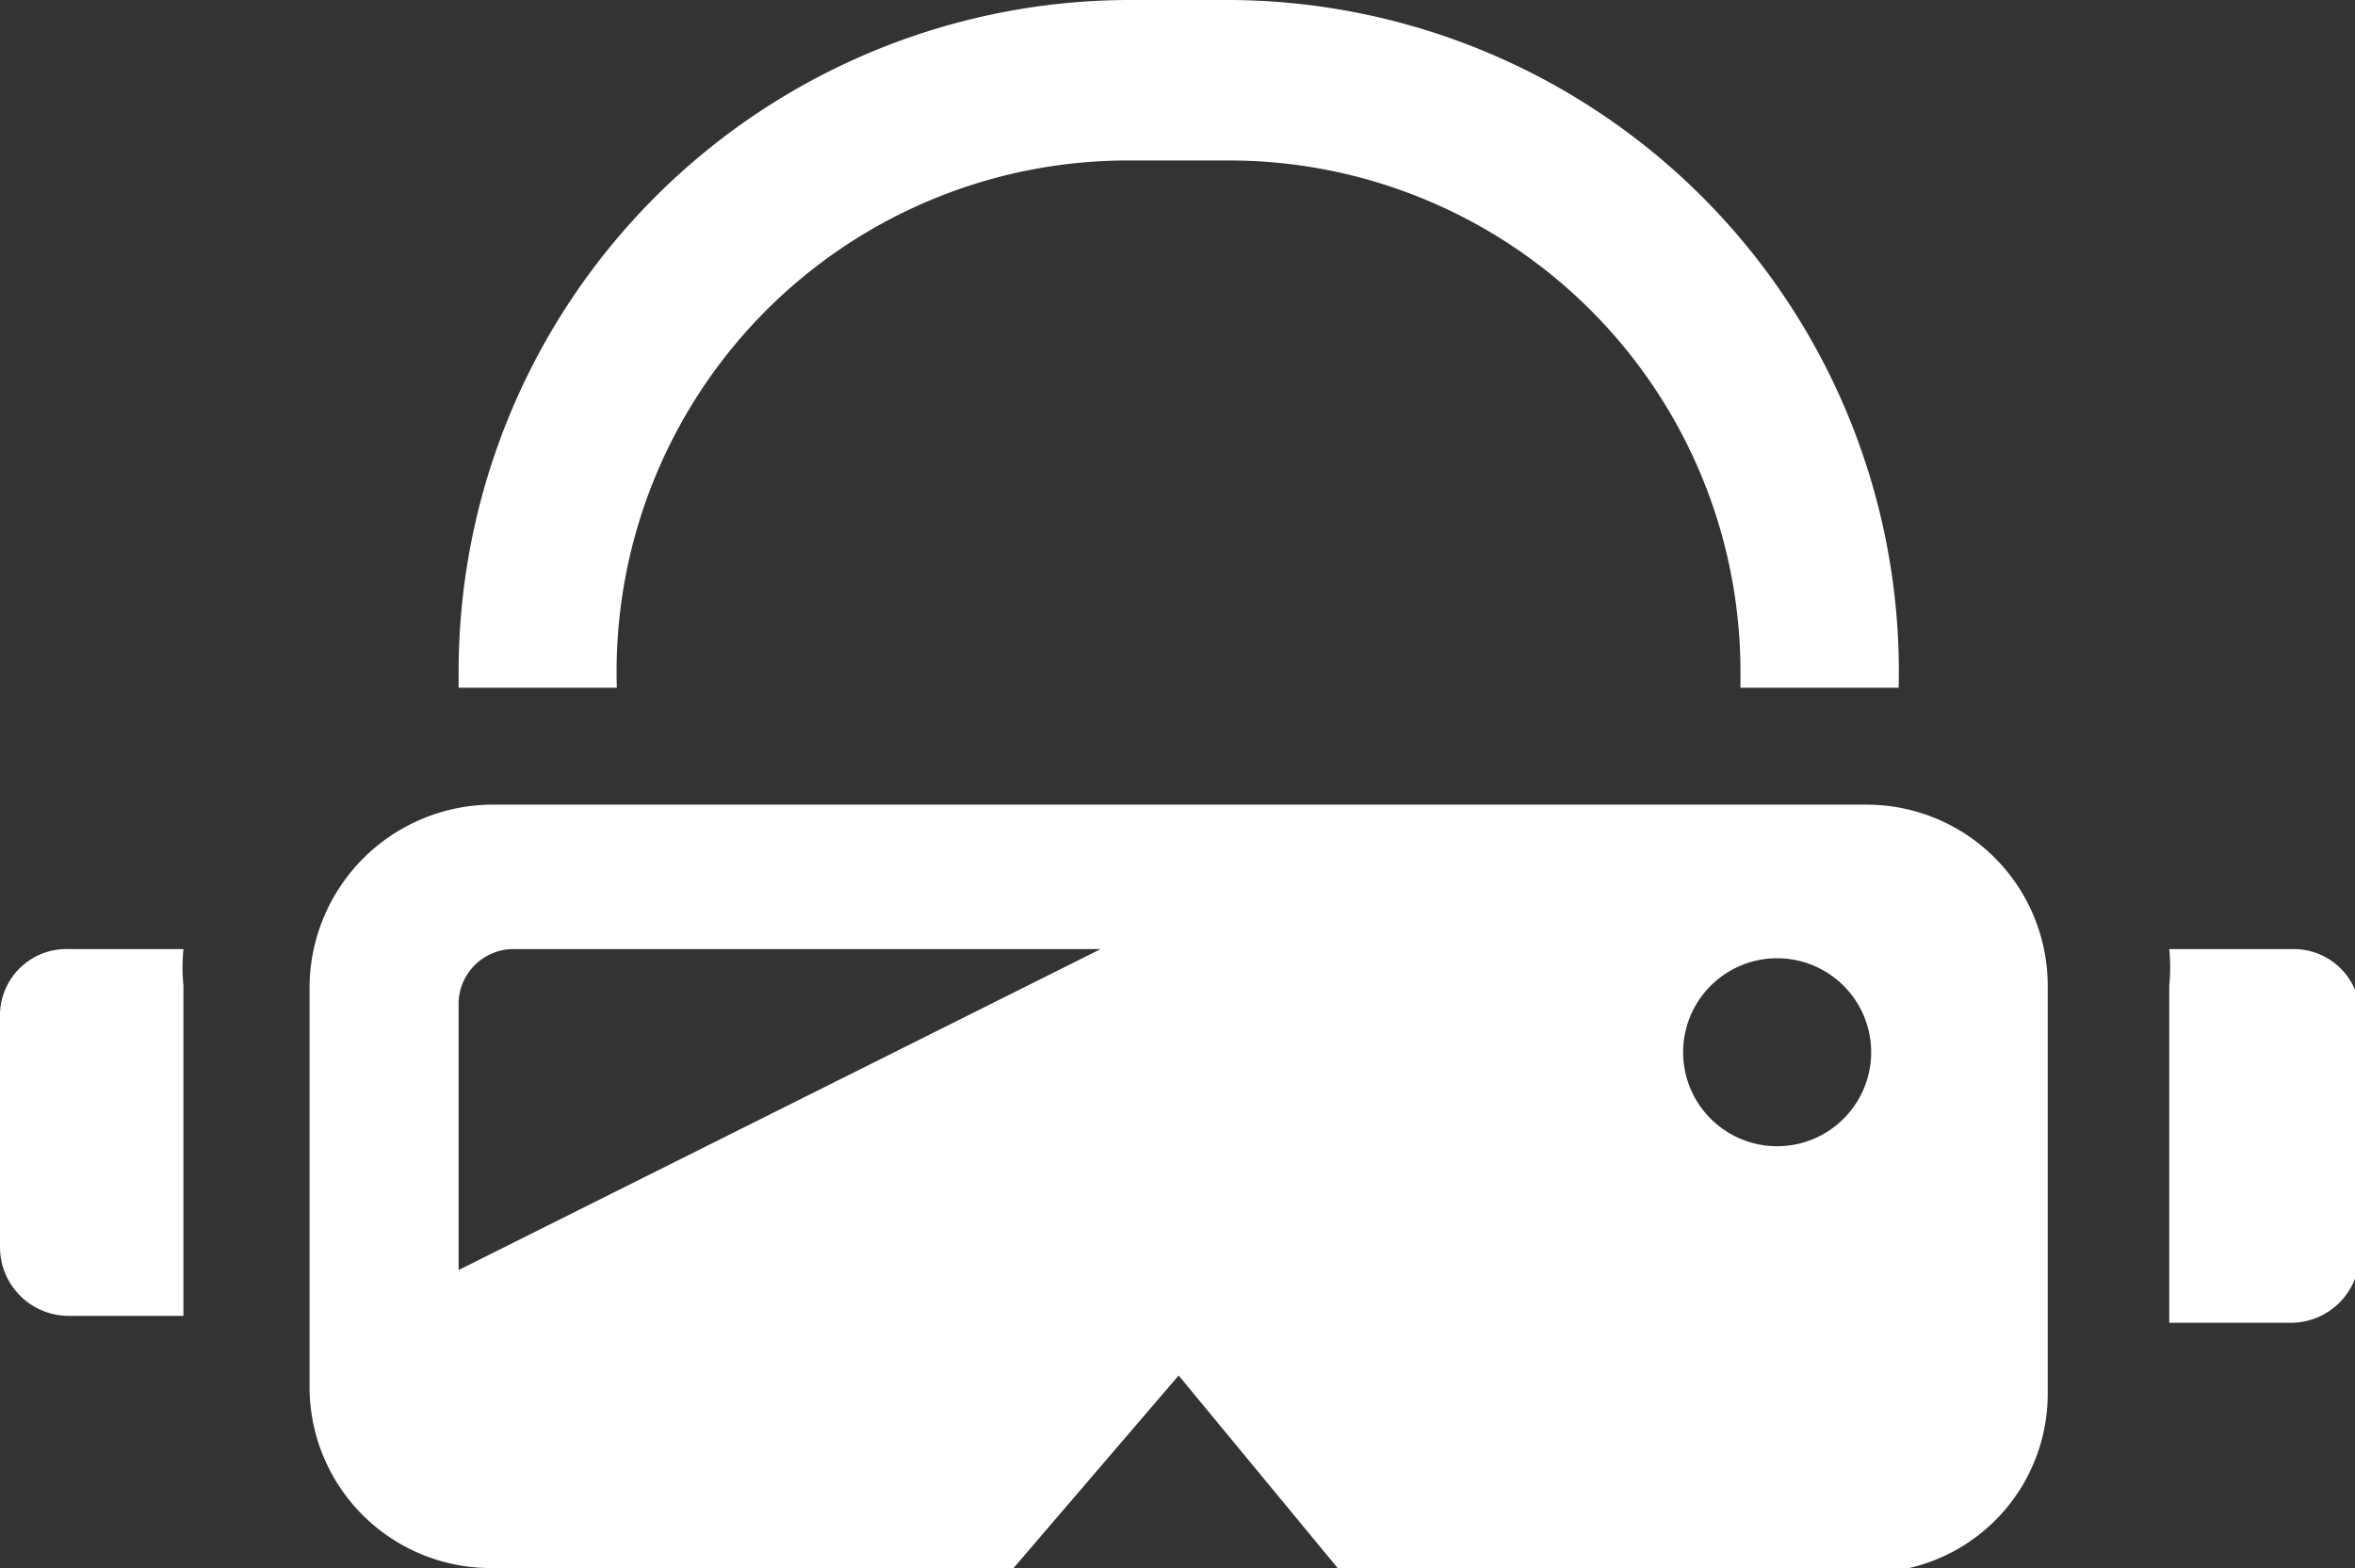 <svg xmlns="http://www.w3.org/2000/svg" viewBox="0 0 10.27 6.84"><rect x="0" y="0" width="10.27" height="6.84" fill="#333333" stroke="none"/><defs><style>.cls-1{fill:#fff;}</style></defs><g id="レイヤー_2" data-name="レイヤー 2"><g id="レイヤー_1-2" data-name="レイヤー 1"><path class="cls-1" d="M2.13,3h.56v0A2.23,2.23,0,0,1,4.92.7h.44A2.23,2.23,0,0,1,7.59,2.93V3h.69v0A2.93,2.93,0,0,0,5.36,0H4.92A2.93,2.93,0,0,0,2,2.93V3Z"/><path class="cls-1" d="M.8,4.3a.81.81,0,0,1,0-.16H.3a.29.29,0,0,0-.3.3v1a.3.3,0,0,0,.3.3H.8Z"/><path class="cls-1" d="M10,4.14H9.46a.81.81,0,0,1,0,.16V5.77H10a.3.3,0,0,0,.29-.3v-1A.29.29,0,0,0,10,4.14Z"/><path class="cls-1" d="M8.14,3.51h-6a.8.8,0,0,0-.79.79V6.06a.79.79,0,0,0,.79.78H4.42L5.14,6l.71.86H8.14a.78.78,0,0,0,.79-.78V4.3A.79.79,0,0,0,8.14,3.51ZM2,5.54V4.37a.24.24,0,0,1,.24-.23H4.8ZM7.75,5a.41.41,0,0,1-.41-.41.41.41,0,0,1,.82,0A.41.41,0,0,1,7.75,5Z"/></g></g></svg>